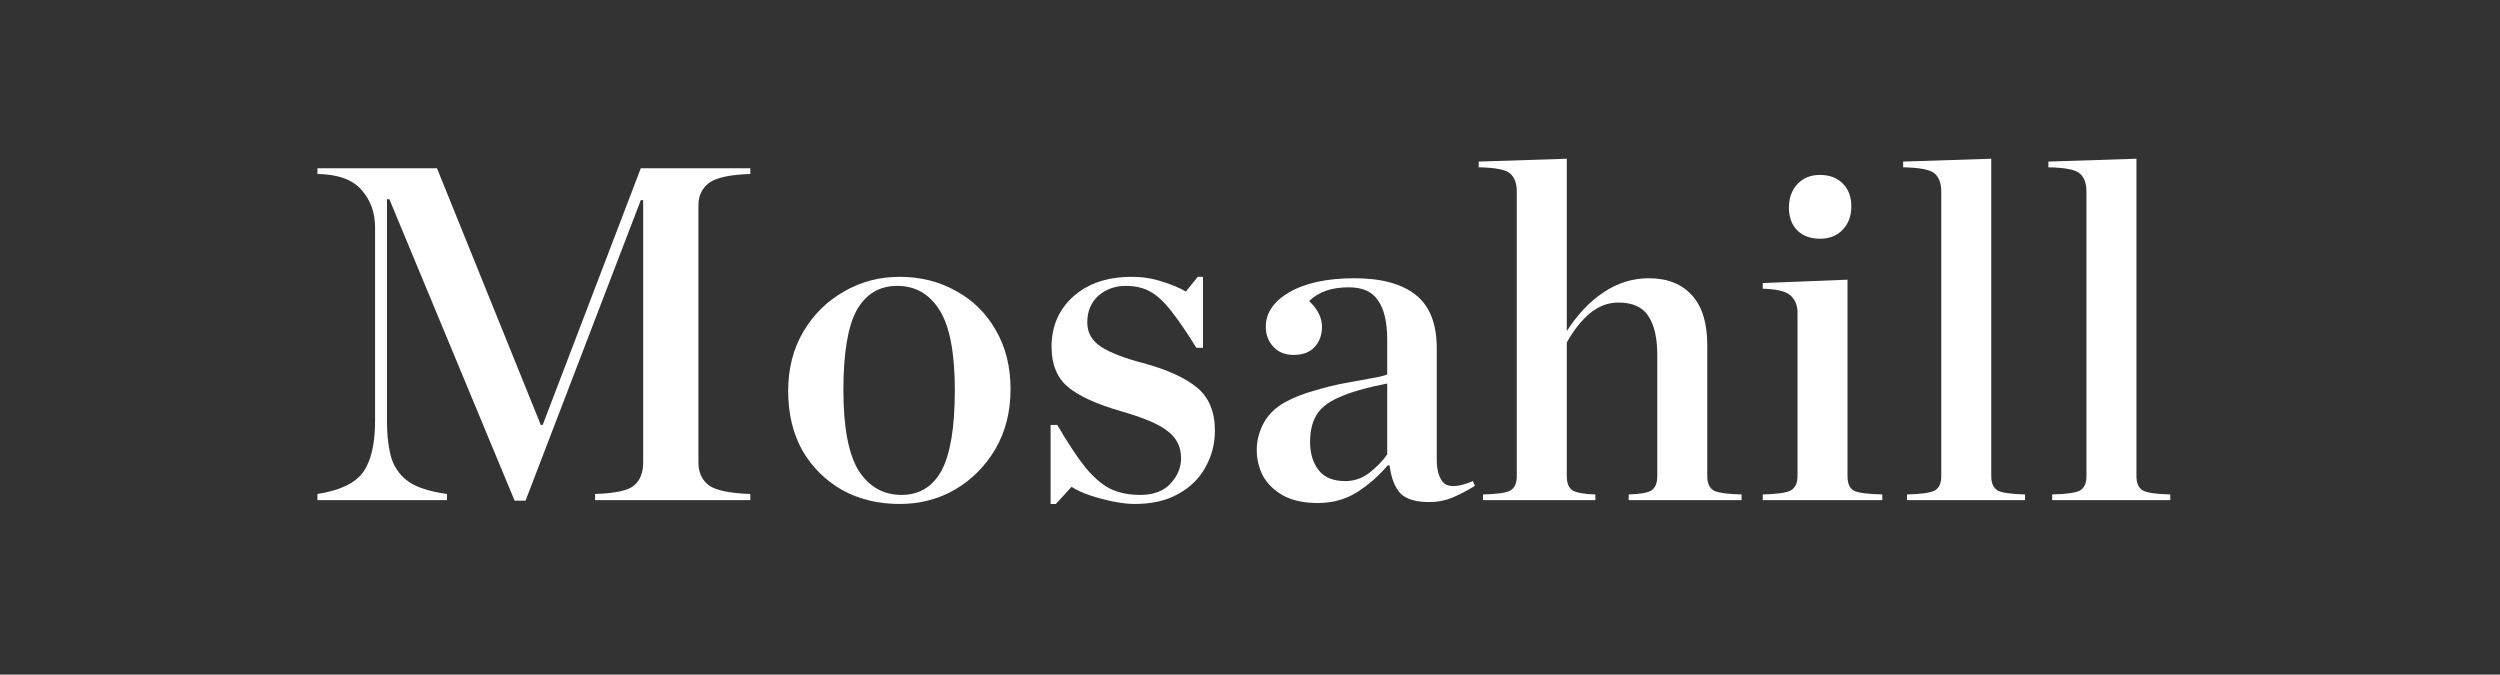 <svg width="189" height="51" viewBox="0 0 189 51" fill="none" xmlns="http://www.w3.org/2000/svg">
<rect x="0" y="0" width="189" height="51" fill="#333333" stroke="none"/>
<path d="M155.144 37.812V37.38C156.2 37.356 156.896 37.26 157.232 37.092C157.568 36.9 157.736 36.54 157.736 36.012V14.484C157.736 13.86 157.568 13.404 157.232 13.116C156.92 12.828 156.128 12.672 154.856 12.648V12.216L161.516 12V36.012C161.516 36.54 161.684 36.9 162.02 37.092C162.356 37.26 163.04 37.356 164.072 37.38V37.812H155.144Z" fill="white"/>
<path d="M144.167 37.812V37.38C145.223 37.356 145.919 37.26 146.255 37.092C146.591 36.9 146.759 36.54 146.759 36.012V14.484C146.759 13.86 146.591 13.404 146.255 13.116C145.943 12.828 145.151 12.672 143.879 12.648V12.216L150.539 12V36.012C150.539 36.54 150.707 36.9 151.043 37.092C151.379 37.26 152.063 37.356 153.095 37.38V37.812H144.167Z" fill="white"/>
<path d="M137.584 18.048C136.888 18.048 136.324 17.844 135.892 17.436C135.46 17.004 135.244 16.428 135.244 15.708C135.244 14.964 135.46 14.364 135.892 13.908C136.324 13.452 136.888 13.224 137.584 13.224C138.304 13.224 138.88 13.44 139.312 13.872C139.744 14.304 139.96 14.88 139.96 15.6C139.96 16.32 139.744 16.908 139.312 17.364C138.88 17.82 138.304 18.048 137.584 18.048ZM133.264 37.812V37.38C134.32 37.356 135.016 37.26 135.352 37.092C135.712 36.9 135.892 36.54 135.892 36.012V23.628C135.892 23.076 135.712 22.644 135.352 22.332C135.016 22.02 134.32 21.852 133.264 21.828V21.396L139.672 21.144V36.012C139.672 36.54 139.828 36.9 140.14 37.092C140.476 37.26 141.196 37.356 142.3 37.38V37.812H133.264Z" fill="white"/>
<path d="M112.113 37.812V37.38C113.169 37.356 113.853 37.26 114.165 37.092C114.501 36.9 114.669 36.54 114.669 36.012V14.484C114.669 13.86 114.501 13.404 114.165 13.116C113.853 12.828 113.061 12.672 111.789 12.648V12.216L118.449 12V25.032C119.265 23.76 120.201 22.776 121.257 22.08C122.313 21.384 123.441 21.036 124.641 21.036C126.057 21.036 127.149 21.468 127.917 22.332C128.685 23.172 129.069 24.42 129.069 26.076V36.012C129.069 36.54 129.237 36.9 129.573 37.092C129.909 37.26 130.605 37.356 131.661 37.38V37.812H123.129V37.38C123.969 37.356 124.533 37.26 124.821 37.092C125.133 36.9 125.289 36.54 125.289 36.012V26.832C125.289 25.536 125.061 24.552 124.605 23.88C124.173 23.208 123.417 22.872 122.337 22.872C121.569 22.872 120.849 23.148 120.177 23.7C119.529 24.252 118.953 24.984 118.449 25.896V36.012C118.449 36.54 118.605 36.9 118.917 37.092C119.229 37.26 119.793 37.356 120.609 37.38V37.812H112.113Z" fill="white"/>
<path d="M99.618 38.028C98.562 38.028 97.686 37.836 96.99 37.452C96.318 37.068 95.814 36.576 95.478 35.976C95.166 35.352 95.01 34.704 95.01 34.032C95.01 33.336 95.178 32.664 95.514 32.016C95.874 31.344 96.426 30.804 97.17 30.396C97.842 30.036 98.574 29.748 99.366 29.532C100.158 29.292 100.938 29.1 101.706 28.956C102.474 28.812 103.134 28.692 103.686 28.596C104.262 28.5 104.658 28.404 104.874 28.308V25.716C104.874 24.372 104.646 23.376 104.19 22.728C103.758 22.056 103.014 21.72 101.958 21.72C100.662 21.72 99.666 22.068 98.97 22.764C99.618 23.364 99.942 24.012 99.942 24.708C99.942 25.332 99.75 25.848 99.366 26.256C99.006 26.64 98.478 26.832 97.782 26.832C97.158 26.832 96.654 26.628 96.27 26.22C95.886 25.812 95.694 25.308 95.694 24.708C95.694 23.652 96.294 22.776 97.494 22.08C98.718 21.384 100.35 21.036 102.39 21.036C104.43 21.036 105.978 21.456 107.034 22.296C108.09 23.136 108.618 24.48 108.618 26.328V34.716C108.618 35.604 108.81 36.216 109.194 36.552C109.602 36.864 110.322 36.804 111.354 36.372L111.498 36.732C110.874 37.116 110.298 37.416 109.77 37.632C109.242 37.848 108.666 37.956 108.042 37.956C107.034 37.956 106.314 37.74 105.882 37.308C105.45 36.852 105.174 36.144 105.054 35.184H104.91C104.238 35.976 103.47 36.648 102.606 37.2C101.742 37.752 100.746 38.028 99.618 38.028ZM101.706 36.372C102.354 36.372 102.954 36.168 103.506 35.76C104.058 35.328 104.514 34.86 104.874 34.356V28.992C103.29 29.304 102.078 29.652 101.238 30.036C100.398 30.396 99.822 30.852 99.51 31.404C99.198 31.932 99.042 32.604 99.042 33.42C99.042 34.284 99.258 34.992 99.69 35.544C100.122 36.096 100.794 36.372 101.706 36.372Z" fill="white"/>
<path d="M79.426 38.1V32.124H79.93C80.698 33.444 81.394 34.5 82.018 35.292C82.642 36.06 83.278 36.612 83.926 36.948C84.574 37.26 85.33 37.416 86.194 37.416C87.202 37.416 87.97 37.128 88.498 36.552C89.026 35.976 89.29 35.34 89.29 34.644C89.29 33.804 88.966 33.132 88.318 32.628C87.694 32.1 86.494 31.584 84.718 31.08C82.894 30.552 81.562 29.94 80.722 29.244C79.906 28.548 79.498 27.54 79.498 26.22C79.498 24.66 80.05 23.388 81.154 22.404C82.258 21.42 83.734 20.928 85.582 20.928C86.374 20.928 87.13 21.048 87.85 21.288C88.57 21.504 89.17 21.756 89.65 22.044L90.55 20.928H90.946V26.292H90.442C89.746 25.164 89.134 24.264 88.606 23.592C88.078 22.896 87.55 22.392 87.022 22.08C86.494 21.768 85.858 21.612 85.114 21.612C84.298 21.612 83.602 21.864 83.026 22.368C82.474 22.872 82.198 23.544 82.198 24.384C82.198 25.152 82.546 25.764 83.242 26.22C83.962 26.676 85.018 27.084 86.41 27.444C88.258 27.948 89.626 28.572 90.514 29.316C91.402 30.06 91.846 31.14 91.846 32.556C91.846 33.564 91.606 34.488 91.126 35.328C90.67 36.168 89.986 36.84 89.074 37.344C88.186 37.848 87.082 38.1 85.762 38.1C85.33 38.1 84.802 38.04 84.178 37.92C83.578 37.8 82.99 37.644 82.414 37.452C81.838 37.26 81.37 37.044 81.01 36.804L79.822 38.1H79.426Z" fill="white"/>
<path d="M68.009 38.1C66.401 38.1 64.961 37.752 63.689 37.056C62.417 36.336 61.409 35.34 60.665 34.068C59.945 32.772 59.585 31.272 59.585 29.568C59.585 27.864 59.969 26.364 60.737 25.068C61.505 23.772 62.525 22.764 63.797 22.044C65.069 21.3 66.473 20.928 68.009 20.928C69.593 20.928 71.021 21.288 72.293 22.008C73.565 22.704 74.561 23.688 75.281 24.96C76.025 26.232 76.397 27.72 76.397 29.424C76.397 31.128 76.013 32.64 75.245 33.96C74.477 35.256 73.457 36.276 72.185 37.02C70.937 37.74 69.545 38.1 68.009 38.1ZM68.153 37.416C69.497 37.416 70.505 36.804 71.177 35.58C71.849 34.332 72.185 32.304 72.185 29.496C72.185 26.688 71.801 24.672 71.033 23.448C70.265 22.224 69.197 21.612 67.829 21.612C66.485 21.612 65.465 22.224 64.769 23.448C64.097 24.672 63.761 26.688 63.761 29.496C63.761 32.304 64.145 34.332 64.913 35.58C65.705 36.804 66.785 37.416 68.153 37.416Z" fill="white"/>
<path d="M24 37.812V37.344C25.704 37.08 26.856 36.528 27.456 35.688C28.056 34.848 28.356 33.552 28.356 31.8V17.184C28.356 16.08 28.02 15.144 27.348 14.376C26.676 13.584 25.56 13.176 24 13.152V12.72H33.036L40.884 32.124H41.028L48.444 12.72H56.724V13.152C55.188 13.2 54.144 13.428 53.592 13.836C53.064 14.244 52.8 14.808 52.8 15.528V34.968C52.8 35.712 53.064 36.288 53.592 36.696C54.144 37.08 55.188 37.296 56.724 37.344V37.812H44.988V37.344C46.524 37.296 47.508 37.08 47.94 36.696C48.396 36.312 48.624 35.736 48.624 34.968V15.132H48.444L39.732 37.848H38.904L29.436 15.06H29.256V31.8C29.256 32.976 29.376 33.948 29.616 34.716C29.88 35.46 30.336 36.048 30.984 36.48C31.632 36.888 32.568 37.176 33.792 37.344V37.812H24Z" fill="white"/>
</svg>

